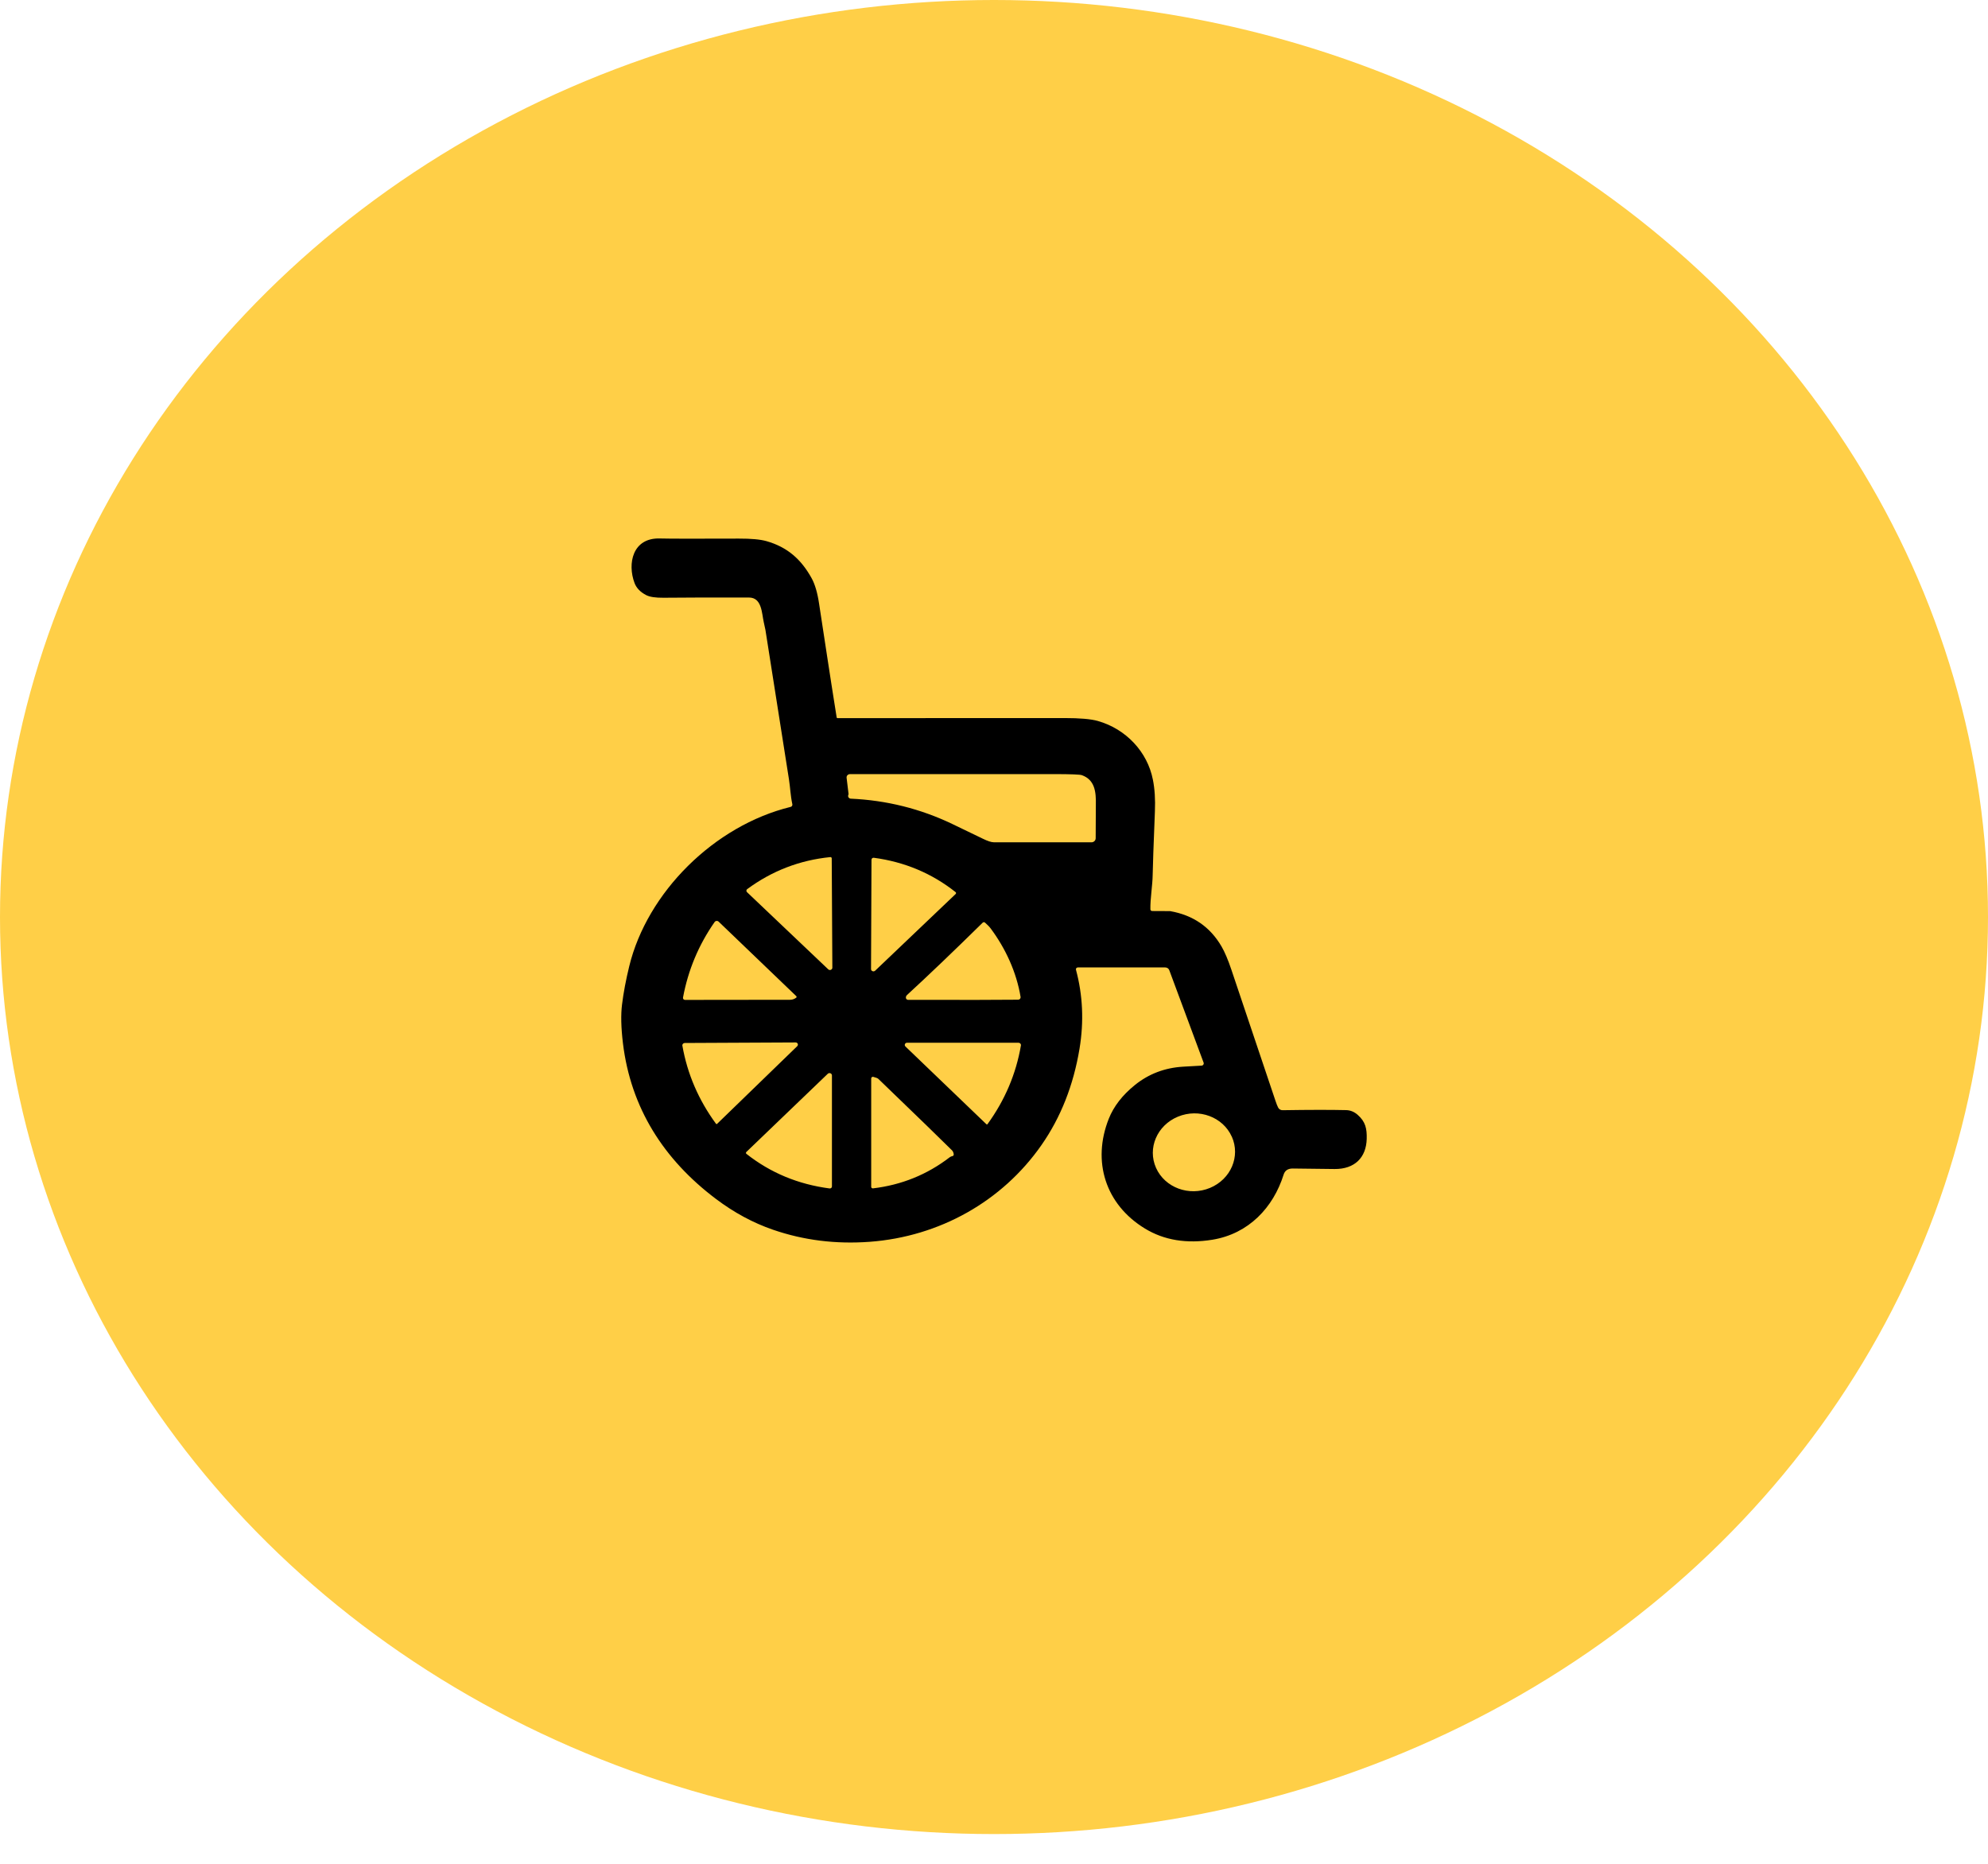 <svg xmlns="http://www.w3.org/2000/svg" width="48" height="45" viewBox="0 0 48 45" fill="none"><ellipse cx="24" cy="22.141" rx="24" ry="22.141" fill="#FFCF47"></ellipse><g clip-path="url(#clip0_584_1251)"><path d="M29.012 25.729C29.049 25.727 29.073 25.692 29.061 25.657L28.232 23.424C28.217 23.384 28.178 23.358 28.134 23.358H26.024C25.994 23.358 25.971 23.385 25.979 23.413C26.145 24.03 26.173 24.666 26.065 25.32C25.918 26.204 25.612 26.979 25.146 27.647C24.198 29.006 22.685 29.856 21.002 29.982C20.183 30.043 19.403 29.946 18.662 29.69C18.181 29.524 17.722 29.276 17.286 28.947C16.022 27.995 15.23 26.747 15.041 25.19C14.995 24.811 14.988 24.499 15.019 24.253C15.054 23.969 15.112 23.661 15.193 23.329C15.627 21.547 17.241 19.935 19.089 19.482C19.119 19.475 19.137 19.447 19.131 19.417C19.085 19.205 19.082 19.027 19.049 18.815C18.861 17.631 18.672 16.429 18.481 15.207C18.477 15.185 18.464 15.124 18.442 15.027C18.393 14.812 18.398 14.428 18.086 14.427C17.272 14.425 16.584 14.426 16.02 14.432C15.828 14.434 15.688 14.413 15.603 14.369C15.461 14.296 15.367 14.198 15.321 14.077C15.145 13.61 15.271 12.98 15.935 13.001C16.155 13.007 16.79 13.008 17.838 13.004C18.134 13.003 18.356 13.023 18.505 13.065C19.009 13.208 19.344 13.502 19.598 13.963C19.677 14.107 19.737 14.31 19.776 14.571C19.907 15.422 20.032 16.264 20.201 17.32C20.202 17.331 20.212 17.339 20.224 17.339C22.544 17.339 24.371 17.339 25.703 17.337C26.071 17.337 26.339 17.36 26.506 17.407C27.19 17.601 27.705 18.155 27.836 18.823C27.881 19.046 27.897 19.302 27.885 19.59C27.852 20.414 27.834 20.926 27.831 21.128C27.828 21.371 27.77 21.708 27.776 21.955C27.776 21.978 27.796 21.996 27.82 21.996L28.247 21.998H28.251C28.804 22.094 29.218 22.378 29.494 22.852C29.572 22.987 29.652 23.175 29.732 23.414C29.93 24.007 30.284 25.059 30.794 26.572C30.821 26.653 30.843 26.709 30.861 26.742C30.881 26.782 30.924 26.806 30.969 26.805C31.613 26.795 32.125 26.794 32.505 26.803C32.605 26.806 32.696 26.843 32.778 26.914C32.971 27.082 33.005 27.25 32.999 27.496C32.988 27.945 32.712 28.229 32.223 28.225C32.179 28.224 31.844 28.221 31.214 28.213C31.098 28.212 31.024 28.261 30.993 28.36C30.744 29.153 30.152 29.788 29.274 29.932C28.651 30.033 28.108 29.944 27.647 29.664C26.685 29.08 26.365 28.036 26.771 27.012C26.89 26.712 27.101 26.44 27.402 26.197C27.735 25.928 28.124 25.78 28.568 25.754C28.685 25.747 28.832 25.739 29.011 25.729M20.48 19.201C20.469 19.241 20.499 19.28 20.541 19.283C21.406 19.322 22.224 19.526 22.996 19.896C23.156 19.974 23.399 20.091 23.726 20.248C23.846 20.307 23.935 20.336 23.993 20.336C24.781 20.335 25.568 20.335 26.353 20.337C26.409 20.337 26.454 20.294 26.455 20.24C26.457 19.733 26.458 19.463 26.459 19.428C26.466 19.117 26.434 18.828 26.122 18.716C26.076 18.699 25.859 18.691 25.468 18.69C24.243 18.689 22.594 18.689 20.521 18.691C20.473 18.691 20.436 18.732 20.441 18.778L20.488 19.167C20.489 19.17 20.488 19.174 20.488 19.177L20.48 19.201M18.036 21.54L19.998 23.404C20.034 23.439 20.097 23.413 20.097 23.364L20.082 20.724C20.082 20.706 20.066 20.692 20.048 20.694C19.308 20.768 18.639 21.026 18.04 21.468C18.017 21.486 18.015 21.52 18.036 21.54M21.042 20.758L21.031 23.397C21.031 23.447 21.094 23.471 21.131 23.436L23.075 21.584C23.087 21.571 23.087 21.551 23.073 21.54C22.502 21.087 21.843 20.81 21.098 20.71C21.068 20.706 21.042 20.729 21.042 20.758M19.226 24.051L17.352 22.253C17.323 22.225 17.276 22.23 17.254 22.262C16.868 22.815 16.614 23.423 16.491 24.086C16.486 24.115 16.509 24.142 16.54 24.142C17.919 24.142 18.764 24.141 19.077 24.139C19.13 24.139 19.178 24.122 19.223 24.089C19.236 24.08 19.237 24.062 19.226 24.051M24.642 24.071C24.543 23.471 24.278 22.899 23.922 22.42C23.891 22.378 23.844 22.329 23.783 22.276C23.767 22.262 23.742 22.262 23.727 22.277C23.011 22.981 22.403 23.562 21.903 24.021C21.881 24.041 21.871 24.064 21.872 24.091C21.874 24.119 21.899 24.141 21.928 24.141C23.301 24.143 24.187 24.142 24.584 24.137C24.62 24.136 24.647 24.105 24.642 24.071M19.249 25.259C19.284 25.225 19.259 25.169 19.21 25.169L16.534 25.182C16.498 25.182 16.47 25.213 16.476 25.247C16.596 25.93 16.867 26.559 17.288 27.133C17.294 27.141 17.307 27.142 17.314 27.135L19.249 25.259M21.862 25.267L23.817 27.144C23.825 27.151 23.837 27.15 23.843 27.142C24.263 26.563 24.532 25.93 24.65 25.242C24.656 25.207 24.628 25.176 24.591 25.176H21.901C21.852 25.176 21.827 25.233 21.862 25.267ZM20.087 28.646V25.965C20.087 25.915 20.024 25.89 19.986 25.926L18.02 27.814C18.006 27.827 18.008 27.848 18.022 27.859C18.603 28.317 19.273 28.595 20.03 28.694C20.061 28.698 20.087 28.675 20.087 28.646ZM23.028 27.873C23.023 27.831 23.01 27.799 22.987 27.775C22.747 27.535 22.154 26.961 21.209 26.05C21.19 26.032 21.149 26.016 21.086 26C21.06 25.993 21.035 26.013 21.035 26.038V28.655C21.035 28.677 21.055 28.695 21.079 28.692C21.768 28.61 22.386 28.36 22.931 27.941C22.945 27.931 22.961 27.923 22.978 27.918C22.986 27.916 22.992 27.915 22.997 27.913C23.016 27.909 23.029 27.892 23.028 27.873ZM29.741 27.443C29.528 26.968 28.946 26.752 28.441 26.961C27.936 27.17 27.7 27.724 27.913 28.199C28.126 28.674 28.708 28.891 29.213 28.682C29.719 28.473 29.955 27.919 29.742 27.443H29.741Z" fill="black"></path></g><defs><clipPath id="clip0_584_1251"><rect width="18" height="17" fill="white" transform="translate(15 13)"></rect></clipPath></defs></svg>